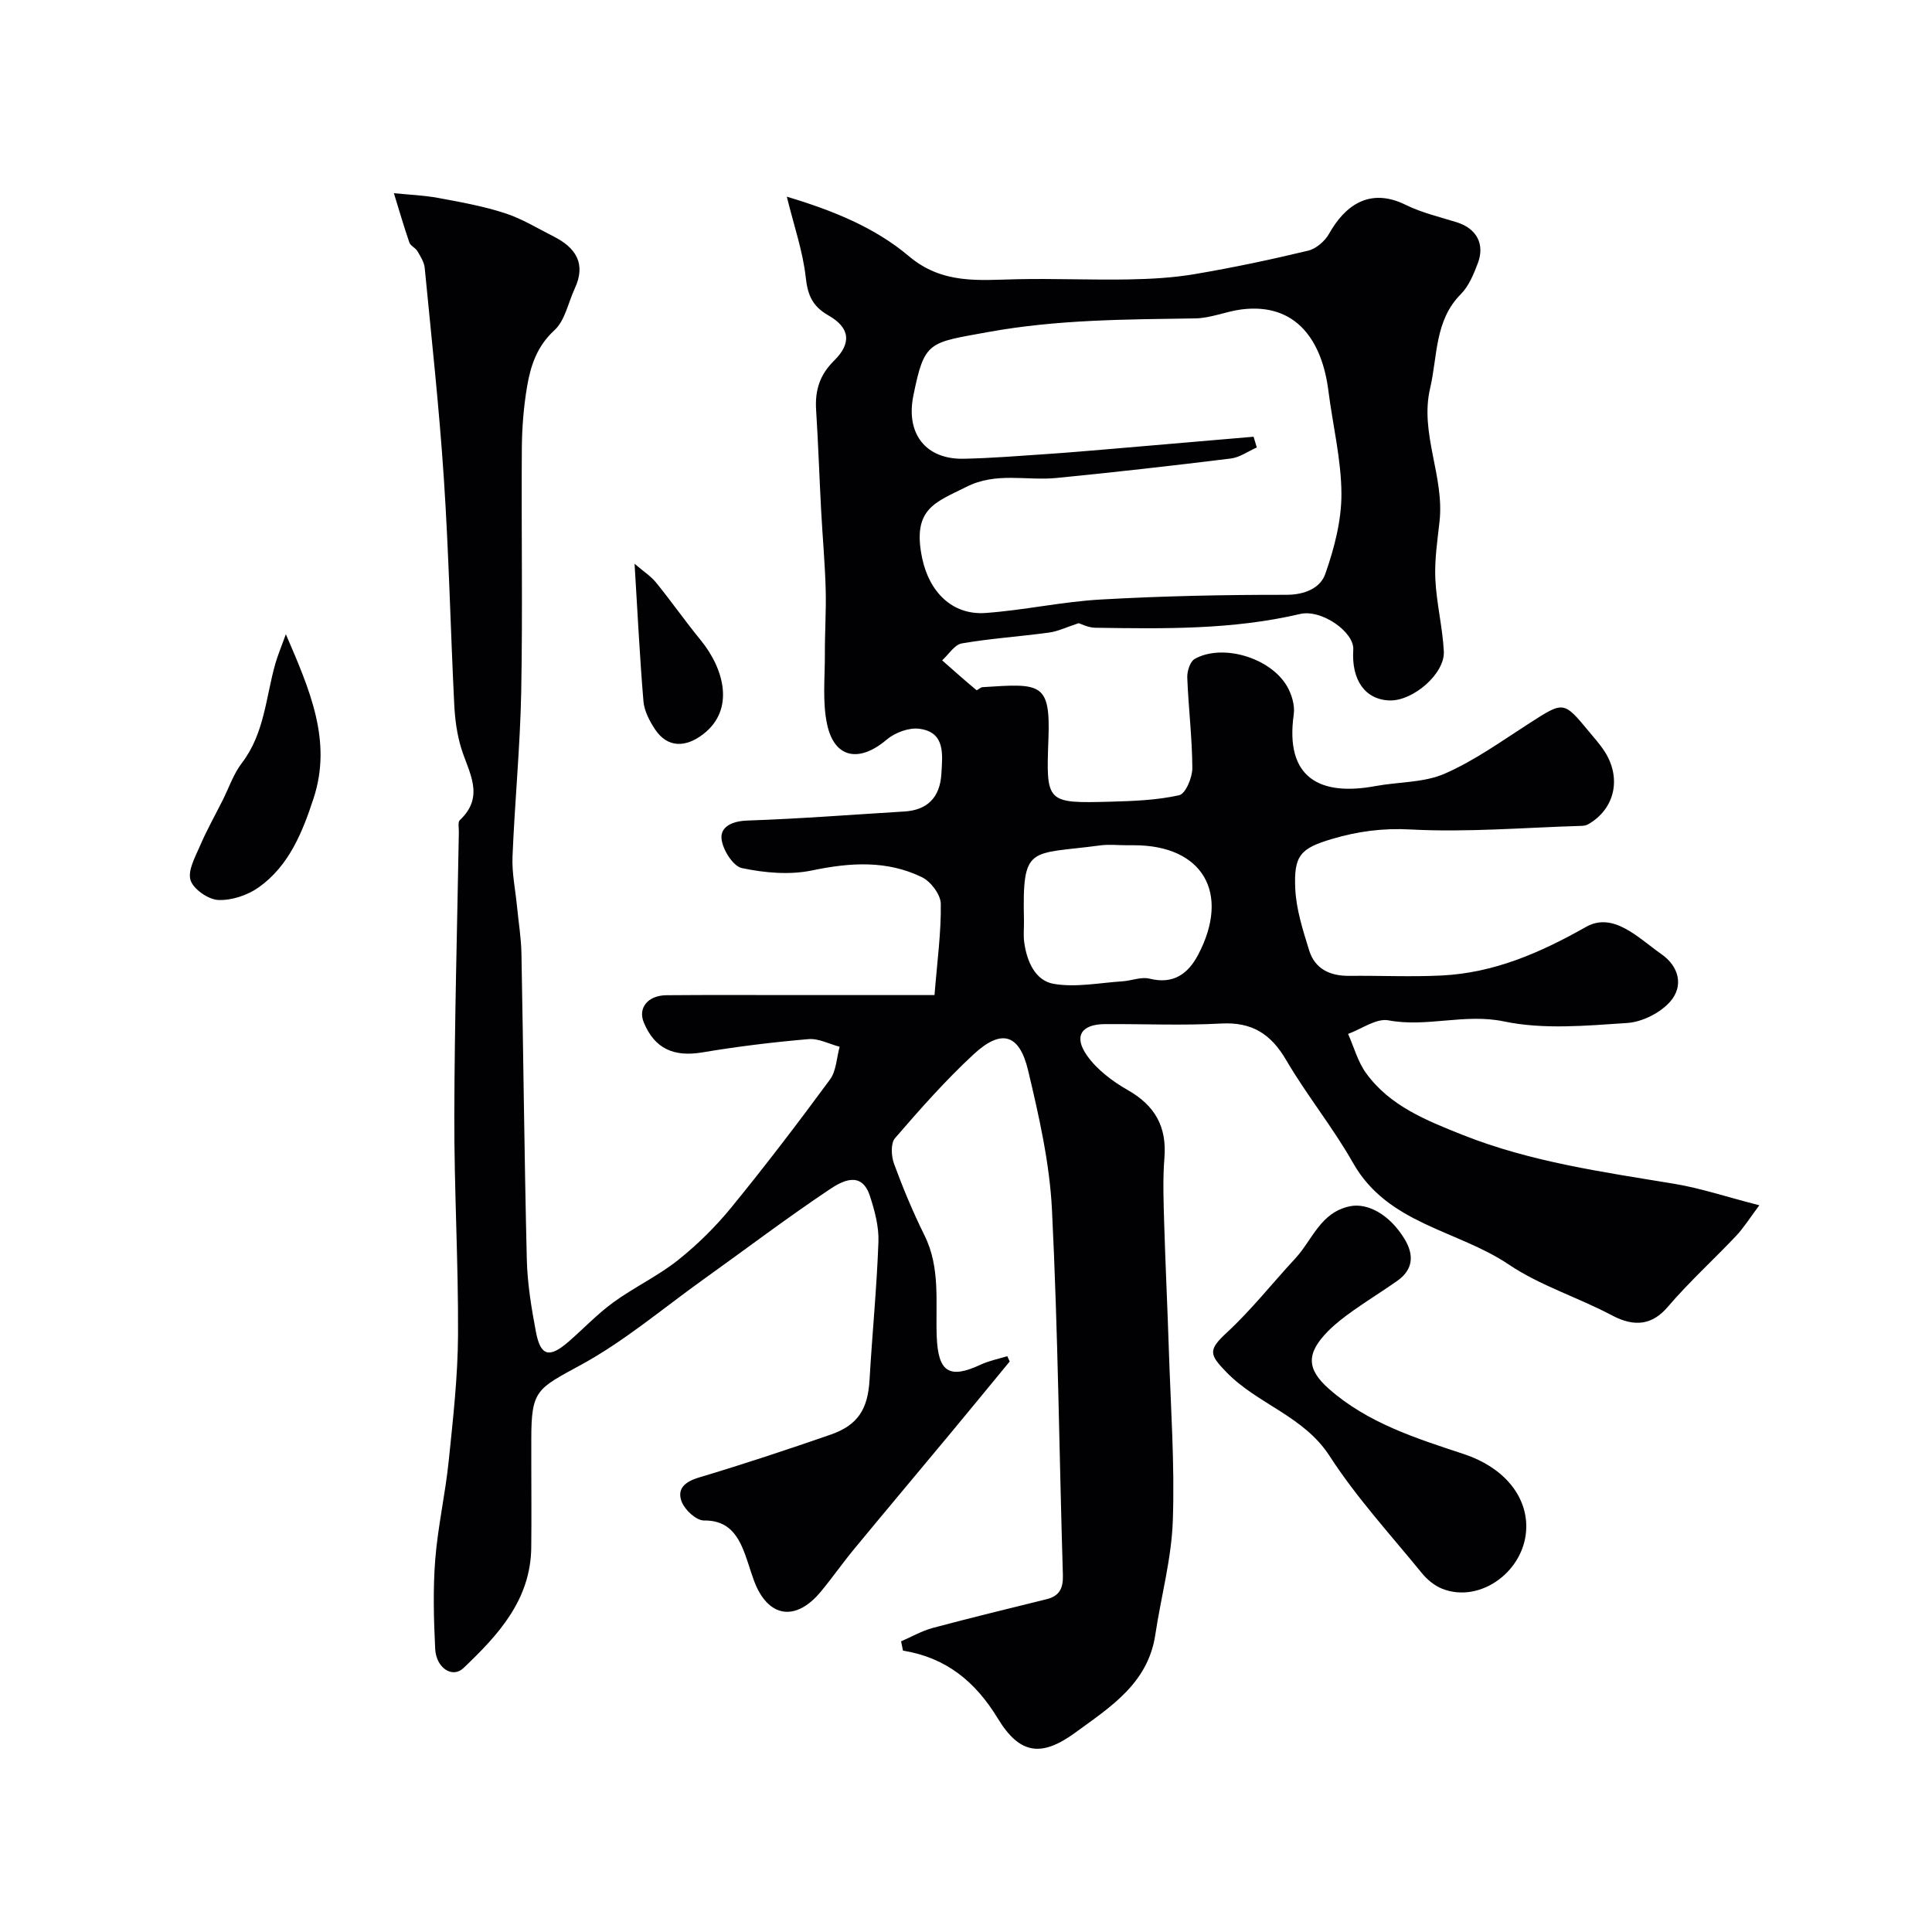 <svg enable-background="new 0 0 400 400" viewBox="0 0 400 400" xmlns="http://www.w3.org/2000/svg"><g fill="#010103"><path d="m186.56 339.82c2.18-.94 4.28-2.16 6.55-2.77 7.83-2.1 15.71-4 23.57-5.95 2.67-.66 3.46-2.25 3.38-5.01-.77-25.2-1.01-50.42-2.26-75.59-.48-9.69-2.68-19.38-4.94-28.87-1.82-7.63-5.55-8.66-11.29-3.34-5.81 5.38-11.09 11.36-16.27 17.36-.92 1.07-.78 3.72-.2 5.3 1.85 5.04 3.93 10.02 6.31 14.83 3.34 6.74 2.26 13.92 2.53 20.95.29 7.31 2.54 8.86 9.09 5.81 1.74-.81 3.67-1.19 5.51-1.76.17.37.34.74.51 1.1-4.04 4.9-8.06 9.81-12.12 14.7-6.66 8.02-13.37 15.99-20.01 24.03-2.4 2.9-4.56 6-6.96 8.9-5.27 6.38-11.05 5.39-13.88-2.32-.84-2.29-1.45-4.67-2.43-6.89-1.49-3.35-3.63-5.55-7.89-5.5-1.57.02-3.88-2.1-4.58-3.78-1.12-2.71.56-4.23 3.5-5.11 9.16-2.74 18.25-5.75 27.28-8.88 5.7-1.98 7.72-5.32 8.07-11.35.55-9.54 1.5-19.05 1.84-28.6.11-3.15-.78-6.46-1.78-9.51-1.74-5.27-5.79-3.01-8.27-1.36-8.95 5.98-17.54 12.5-26.31 18.77-8.36 5.99-16.31 12.75-25.28 17.63-9.06 4.94-10.23 5.17-10.23 15.31v4.5c0 6 .06 12-.01 18-.13 10.85-6.86 18.11-14.04 24.94-2.28 2.17-5.65-.01-5.85-3.98-.3-6.15-.47-12.36.01-18.49.54-6.83 2.09-13.58 2.79-20.41.89-8.67 1.88-17.38 1.93-26.07.08-15.13-.81-30.26-.77-45.38.05-19.6.6-39.2.94-58.8.01-.83-.24-2.02.2-2.43 5.27-4.93 1.85-9.84.29-14.9-.9-2.93-1.3-6.08-1.45-9.15-.77-15.53-1.11-31.09-2.14-46.6-.96-14.59-2.56-29.14-3.97-43.7-.12-1.19-.87-2.36-1.5-3.44-.41-.7-1.43-1.1-1.68-1.81-1.16-3.37-2.15-6.8-3.2-10.2 3.08.31 6.19.43 9.23.99 4.63.85 9.31 1.7 13.78 3.15 3.51 1.14 6.74 3.14 10.07 4.82 4.56 2.31 6.77 5.61 4.37 10.77-1.37 2.93-2.01 6.63-4.21 8.64-3.61 3.31-4.92 7.31-5.66 11.64-.71 4.2-1.06 8.52-1.09 12.78-.12 16.83.19 33.67-.13 50.49-.22 11.37-1.34 22.72-1.8 34.09-.14 3.41.6 6.85.93 10.28.32 3.27.86 6.53.92 9.8.4 21.1.6 42.2 1.11 63.3.12 5.03.96 10.09 1.9 15.06.95 4.97 2.78 5.41 6.71 2 3.12-2.7 5.97-5.74 9.29-8.16 4.3-3.13 9.22-5.44 13.37-8.73 4.06-3.23 7.84-6.97 11.13-11 7.03-8.61 13.78-17.46 20.37-26.42 1.31-1.79 1.37-4.5 2-6.78-2.16-.57-4.37-1.76-6.46-1.58-7.33.63-14.66 1.52-21.92 2.74-5.96 1.01-9.93-.75-12.18-6.22-1.22-2.97.84-5.57 4.69-5.61 9-.08 18-.03 27-.03h28.51c.56-7.03 1.39-12.98 1.3-18.91-.03-1.9-2.07-4.6-3.89-5.49-7.29-3.55-14.88-3.05-22.75-1.41-4.65.97-9.83.51-14.53-.48-1.85-.39-4.03-3.87-4.23-6.11-.22-2.46 2.23-3.62 5.28-3.73 10.87-.37 21.73-1.22 32.59-1.88 4.64-.28 7.39-2.8 7.66-7.9.2-3.77.91-8.53-4.6-9.23-2.15-.27-5.02.8-6.73 2.25-5.63 4.79-10.79 3.92-12.32-3.09-1.02-4.67-.46-9.7-.48-14.56-.02-4.49.29-8.98.17-13.46-.15-5.44-.65-10.87-.94-16.3-.37-6.93-.6-13.87-1.04-20.8-.26-4.02.69-7.27 3.72-10.25 3.71-3.66 3.26-6.85-1.18-9.37-3.27-1.86-4.29-4.17-4.69-7.87-.59-5.38-2.42-10.62-3.92-16.71 9.57 2.86 18.25 6.39 25.26 12.31 6.98 5.89 14.51 4.95 22.37 4.78 7.71-.17 15.44.18 23.15.04 4.59-.08 9.22-.34 13.74-1.11 7.85-1.33 15.67-2.98 23.41-4.84 1.66-.4 3.48-1.97 4.34-3.51 3.18-5.67 8.28-9.73 15.88-5.97 3.31 1.64 7.03 2.49 10.59 3.61 4.05 1.28 5.84 4.48 4.32 8.49-.86 2.25-1.85 4.71-3.5 6.37-5.47 5.49-4.81 12.87-6.37 19.5-2.19 9.31 2.99 18.24 1.95 27.58-.44 3.95-1.05 7.95-.87 11.89.23 5.02 1.5 9.99 1.76 15.01.24 4.6-6.35 10.27-11.18 10.15-5.07-.13-7.98-4.17-7.57-10.5.24-3.66-6.58-8.44-11.01-7.4-13.98 3.28-28.18 3.06-42.38 2.85-1.5-.02-2.99-.81-3.46-.95-2.51.82-4.29 1.7-6.15 1.95-6.01.82-12.08 1.21-18.04 2.24-1.52.26-2.73 2.29-4.08 3.51 2.35 2.07 4.69 4.16 7.1 6.16.14.12.81-.58 1.25-.61 11.98-.77 14.09-1.06 13.66 10.64-.49 13.31-.53 13.43 12.85 13.07 4.77-.13 9.61-.31 14.22-1.34 1.31-.29 2.73-3.66 2.72-5.61-.03-6.25-.81-12.5-1.05-18.76-.05-1.3.59-3.32 1.56-3.86 5.7-3.17 15.51-.31 19.03 5.56 1.01 1.68 1.72 4.03 1.46 5.91-1.89 13.26 5.48 16.99 16.9 14.87 4.79-.89 10.02-.68 14.35-2.57 6.18-2.7 11.79-6.75 17.52-10.43 7.13-4.58 7.07-4.67 12.39 1.76 1.04 1.26 2.15 2.49 3.05 3.84 3.75 5.61 2.34 12.12-3.29 15.33-.41.23-.95.3-1.44.31-11.78.35-23.61 1.37-35.34.74-5.74-.31-10.93.4-16.2 1.96-6.55 1.94-7.95 3.41-7.63 10.29.19 4.29 1.58 8.59 2.87 12.76 1.2 3.89 4.33 5.34 8.32 5.3 6.35-.07 12.72.24 19.06-.07 10.89-.53 20.45-4.69 29.94-10.06 5.68-3.22 10.88 2.32 15.6 5.62 3.68 2.57 4.64 6.6 1.88 9.79-2.05 2.37-5.82 4.27-8.96 4.48-8.48.56-17.29 1.39-25.47-.32s-15.96 1.27-23.95-.23c-2.52-.47-5.55 1.79-8.35 2.81 1.21 2.73 2.01 5.76 3.72 8.12 4.93 6.81 12.48 9.79 19.97 12.78 14.12 5.62 29.03 7.68 43.88 10.14 5.42.9 10.7 2.68 17.57 4.44-1.94 2.59-3.2 4.63-4.81 6.34-4.67 4.94-9.73 9.53-14.14 14.69-3.15 3.69-6.79 4.3-11.57 1.76-7.01-3.73-14.83-6.13-21.35-10.52-10.62-7.16-25.05-8.33-32.23-21.01-4.17-7.37-9.59-14.02-13.87-21.34-3.16-5.4-7.07-7.89-13.44-7.55-8.01.44-16.06.07-24.1.12-4.84.03-6.51 2.5-3.69 6.5 2.06 2.93 5.26 5.34 8.43 7.15 5.65 3.21 8.12 7.59 7.6 14.06-.36 4.47-.18 9-.05 13.49.26 8.77.69 17.53.97 26.3.38 11.77 1.23 23.55.82 35.3-.27 7.92-2.45 15.76-3.63 23.65-1.52 10.08-9.34 14.96-16.59 20.26-6.9 5.03-11.44 4.58-16-2.93-4.66-7.66-10.69-12.61-19.65-14.07-.14-.65-.27-1.29-.39-1.92zm72.98-249.4c.22.74.45 1.48.67 2.22-1.79.79-3.52 2.06-5.38 2.29-12.02 1.48-24.06 2.85-36.12 4.03-6.2.61-12.45-1.29-18.63 1.84-6.33 3.2-11.33 4.44-9.15 14.79 1.47 6.95 6.2 11.81 13.12 11.32 7.99-.57 15.91-2.35 23.9-2.79 12.74-.72 25.52-.99 38.29-.97 3.9.01 7.11-1.38 8.15-4.33 1.86-5.3 3.36-11.05 3.34-16.6-.04-7.11-1.8-14.2-2.7-21.31-1.3-10.3-6.6-18.28-17.97-16.85-3.22.41-6.38 1.81-9.58 1.86-14.35.22-28.61.22-42.91 2.83-12.34 2.25-13.16 1.78-15.47 13.17-1.6 7.87 2.56 13.22 10.42 13.06 5.77-.12 11.54-.59 17.3-.98 4.44-.3 8.87-.69 13.3-1.06 9.79-.85 19.61-1.69 29.42-2.52zm-26.26 84.58c-1.83 0-3.69-.21-5.49.03-14.68 1.98-16.14-.29-15.79 15.54.03 1.5-.15 3.02.05 4.49.53 3.95 2.26 7.98 6.13 8.64 4.58.78 9.47-.22 14.22-.53 1.88-.12 3.88-.98 5.59-.55 4.94 1.23 7.98-.98 10.08-4.96 6.73-12.8.91-22.66-13.28-22.66-.51 0-1.01 0-1.51 0z"/><path d="m316 316.1c-.04 8.99-9.44 16-17.42 12.83-1.58-.63-3.1-1.88-4.19-3.22-6.51-7.99-13.55-15.65-19.11-24.26-5.36-8.29-14.86-10.69-21.31-17.3-3.67-3.76-3.85-4.66.07-8.29 5.08-4.71 9.41-10.22 14.14-15.32 3.54-3.82 5.18-9.54 11.33-10.8 3.62-.74 8.19 1.68 11.29 6.79 1.98 3.26 1.82 6.3-1.49 8.64-2.99 2.12-6.13 4.03-9.11 6.15-1.86 1.32-3.72 2.73-5.31 4.35-4.39 4.5-4.46 7.72.24 11.87 8.01 7.08 18.03 10.24 27.94 13.51 8.03 2.65 12.96 8.4 12.93 15.05z"/><path d="m59.18 131.3c4.96 11.52 9.63 22.11 5.75 33.96-2.29 7-5.08 13.99-11.36 18.45-2.31 1.64-5.61 2.75-8.39 2.62-2.07-.1-5.14-2.23-5.73-4.1-.62-1.98.97-4.8 1.95-7.09 1.38-3.22 3.11-6.29 4.68-9.42 1.31-2.6 2.25-5.47 3.99-7.74 4.69-6.12 4.96-13.6 6.93-20.56.52-1.8 1.26-3.54 2.18-6.12z"/><path d="m131.38 116.72c1.86 1.6 3.38 2.57 4.45 3.89 3.17 3.91 6.07 8.05 9.26 11.95 4.75 5.81 7.16 14.28.54 19.41-3.67 2.85-7.45 2.9-10.02-.98-1.14-1.72-2.22-3.8-2.39-5.79-.77-9.13-1.21-18.29-1.84-28.48z"/></g></svg>